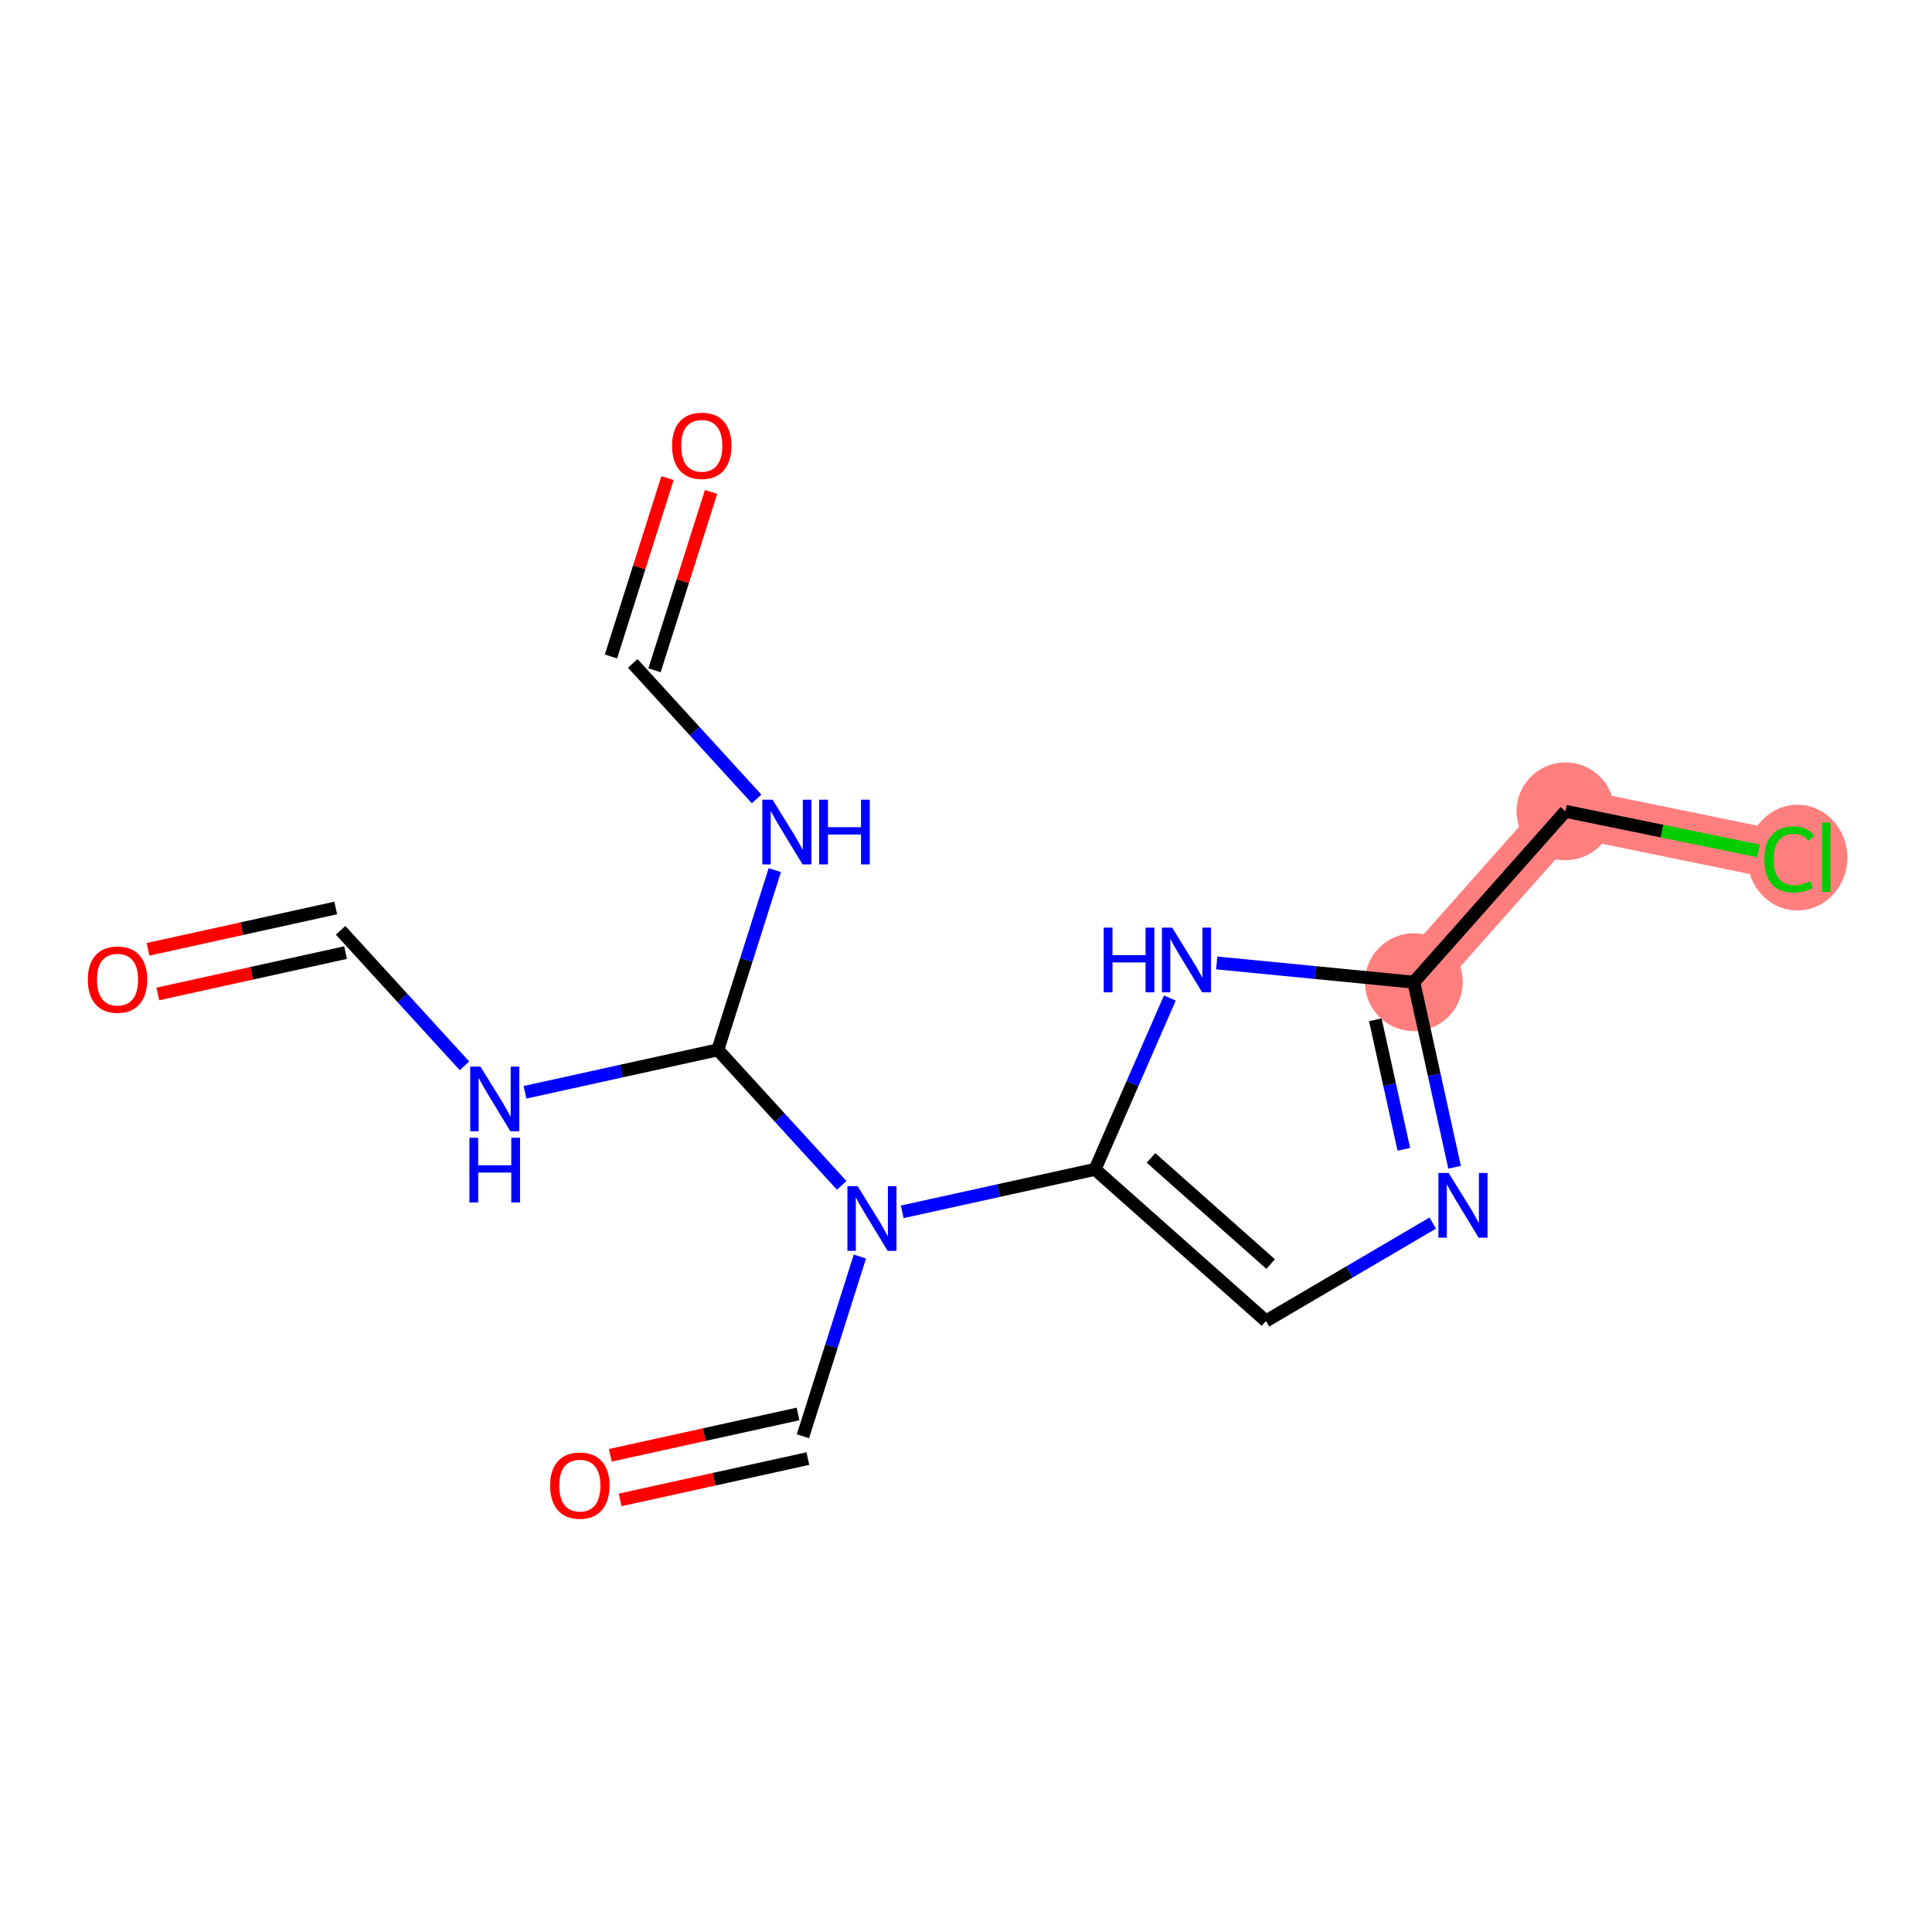 <?xml version='1.0' encoding='iso-8859-1'?>
<svg version='1.1' baseProfile='full'
              xmlns='http://www.w3.org/2000/svg'
                      xmlns:rdkit='http://www.rdkit.org/xml'
                      xmlns:xlink='http://www.w3.org/1999/xlink'
                  xml:space='preserve'
width='300px' height='300px' viewBox='0 0 300 300'>
<!-- END OF HEADER -->
<rect style='opacity:1.0;fill:#FFFFFF;stroke:none' width='300' height='300' x='0' y='0'> </rect>
<rect style='opacity:1.0;fill:#FFFFFF;stroke:none' width='300' height='300' x='0' y='0'> </rect>
<path d='M 219.539,152.516 L 243.084,125.98' style='fill:none;fill-rule:evenodd;stroke:#FF7F7F;stroke-width:7.6px;stroke-linecap:butt;stroke-linejoin:miter;stroke-opacity:1' />
<path d='M 243.084,125.98 L 277.836,133.103' style='fill:none;fill-rule:evenodd;stroke:#FF7F7F;stroke-width:7.6px;stroke-linecap:butt;stroke-linejoin:miter;stroke-opacity:1' />
<ellipse cx='219.539' cy='152.516' rx='7.095' ry='7.095'  style='fill:#FF7F7F;fill-rule:evenodd;stroke:#FF7F7F;stroke-width:1.0px;stroke-linecap:butt;stroke-linejoin:miter;stroke-opacity:1' />
<ellipse cx='243.084' cy='125.98' rx='7.095' ry='7.095'  style='fill:#FF7F7F;fill-rule:evenodd;stroke:#FF7F7F;stroke-width:1.0px;stroke-linecap:butt;stroke-linejoin:miter;stroke-opacity:1' />
<ellipse cx='279.099' cy='133.167' rx='7.264' ry='7.706'  style='fill:#FF7F7F;fill-rule:evenodd;stroke:#FF7F7F;stroke-width:1.0px;stroke-linecap:butt;stroke-linejoin:miter;stroke-opacity:1' />
<path class='bond-0 atom-0 atom-1' d='M 24.509,154.338 L 39.083,151.129' style='fill:none;fill-rule:evenodd;stroke:#FF0000;stroke-width:2.0px;stroke-linecap:butt;stroke-linejoin:miter;stroke-opacity:1' />
<path class='bond-0 atom-0 atom-1' d='M 39.083,151.129 L 53.656,147.92' style='fill:none;fill-rule:evenodd;stroke:#000000;stroke-width:2.0px;stroke-linecap:butt;stroke-linejoin:miter;stroke-opacity:1' />
<path class='bond-0 atom-0 atom-1' d='M 22.984,147.409 L 37.557,144.2' style='fill:none;fill-rule:evenodd;stroke:#FF0000;stroke-width:2.0px;stroke-linecap:butt;stroke-linejoin:miter;stroke-opacity:1' />
<path class='bond-0 atom-0 atom-1' d='M 37.557,144.2 L 52.13,140.991' style='fill:none;fill-rule:evenodd;stroke:#000000;stroke-width:2.0px;stroke-linecap:butt;stroke-linejoin:miter;stroke-opacity:1' />
<path class='bond-1 atom-1 atom-2' d='M 52.893,144.456 L 62.509,154.98' style='fill:none;fill-rule:evenodd;stroke:#000000;stroke-width:2.0px;stroke-linecap:butt;stroke-linejoin:miter;stroke-opacity:1' />
<path class='bond-1 atom-1 atom-2' d='M 62.509,154.98 L 72.125,165.504' style='fill:none;fill-rule:evenodd;stroke:#0000FF;stroke-width:2.0px;stroke-linecap:butt;stroke-linejoin:miter;stroke-opacity:1' />
<path class='bond-2 atom-2 atom-3' d='M 81.519,169.611 L 96.493,166.314' style='fill:none;fill-rule:evenodd;stroke:#0000FF;stroke-width:2.0px;stroke-linecap:butt;stroke-linejoin:miter;stroke-opacity:1' />
<path class='bond-2 atom-2 atom-3' d='M 96.493,166.314 L 111.467,163.017' style='fill:none;fill-rule:evenodd;stroke:#000000;stroke-width:2.0px;stroke-linecap:butt;stroke-linejoin:miter;stroke-opacity:1' />
<path class='bond-3 atom-3 atom-4' d='M 111.467,163.017 L 115.888,149.063' style='fill:none;fill-rule:evenodd;stroke:#000000;stroke-width:2.0px;stroke-linecap:butt;stroke-linejoin:miter;stroke-opacity:1' />
<path class='bond-3 atom-3 atom-4' d='M 115.888,149.063 L 120.31,135.109' style='fill:none;fill-rule:evenodd;stroke:#0000FF;stroke-width:2.0px;stroke-linecap:butt;stroke-linejoin:miter;stroke-opacity:1' />
<path class='bond-6 atom-3 atom-7' d='M 111.467,163.017 L 121.083,173.541' style='fill:none;fill-rule:evenodd;stroke:#000000;stroke-width:2.0px;stroke-linecap:butt;stroke-linejoin:miter;stroke-opacity:1' />
<path class='bond-6 atom-3 atom-7' d='M 121.083,173.541 L 130.699,184.065' style='fill:none;fill-rule:evenodd;stroke:#0000FF;stroke-width:2.0px;stroke-linecap:butt;stroke-linejoin:miter;stroke-opacity:1' />
<path class='bond-4 atom-4 atom-5' d='M 117.486,124.058 L 107.87,113.534' style='fill:none;fill-rule:evenodd;stroke:#0000FF;stroke-width:2.0px;stroke-linecap:butt;stroke-linejoin:miter;stroke-opacity:1' />
<path class='bond-4 atom-4 atom-5' d='M 107.87,113.534 L 98.254,103.01' style='fill:none;fill-rule:evenodd;stroke:#000000;stroke-width:2.0px;stroke-linecap:butt;stroke-linejoin:miter;stroke-opacity:1' />
<path class='bond-5 atom-5 atom-6' d='M 101.636,104.081 L 106.024,90.234' style='fill:none;fill-rule:evenodd;stroke:#000000;stroke-width:2.0px;stroke-linecap:butt;stroke-linejoin:miter;stroke-opacity:1' />
<path class='bond-5 atom-5 atom-6' d='M 106.024,90.234 L 110.411,76.387' style='fill:none;fill-rule:evenodd;stroke:#FF0000;stroke-width:2.0px;stroke-linecap:butt;stroke-linejoin:miter;stroke-opacity:1' />
<path class='bond-5 atom-5 atom-6' d='M 94.872,101.938 L 99.26,88.091' style='fill:none;fill-rule:evenodd;stroke:#000000;stroke-width:2.0px;stroke-linecap:butt;stroke-linejoin:miter;stroke-opacity:1' />
<path class='bond-5 atom-5 atom-6' d='M 99.26,88.091 L 103.648,74.243' style='fill:none;fill-rule:evenodd;stroke:#FF0000;stroke-width:2.0px;stroke-linecap:butt;stroke-linejoin:miter;stroke-opacity:1' />
<path class='bond-7 atom-7 atom-8' d='M 133.523,195.116 L 129.101,209.069' style='fill:none;fill-rule:evenodd;stroke:#0000FF;stroke-width:2.0px;stroke-linecap:butt;stroke-linejoin:miter;stroke-opacity:1' />
<path class='bond-7 atom-7 atom-8' d='M 129.101,209.069 L 124.68,223.023' style='fill:none;fill-rule:evenodd;stroke:#000000;stroke-width:2.0px;stroke-linecap:butt;stroke-linejoin:miter;stroke-opacity:1' />
<path class='bond-9 atom-7 atom-10' d='M 140.093,188.171 L 155.067,184.874' style='fill:none;fill-rule:evenodd;stroke:#0000FF;stroke-width:2.0px;stroke-linecap:butt;stroke-linejoin:miter;stroke-opacity:1' />
<path class='bond-9 atom-7 atom-10' d='M 155.067,184.874 L 170.041,181.577' style='fill:none;fill-rule:evenodd;stroke:#000000;stroke-width:2.0px;stroke-linecap:butt;stroke-linejoin:miter;stroke-opacity:1' />
<path class='bond-8 atom-8 atom-9' d='M 123.917,219.559 L 109.344,222.768' style='fill:none;fill-rule:evenodd;stroke:#000000;stroke-width:2.0px;stroke-linecap:butt;stroke-linejoin:miter;stroke-opacity:1' />
<path class='bond-8 atom-8 atom-9' d='M 109.344,222.768 L 94.771,225.976' style='fill:none;fill-rule:evenodd;stroke:#FF0000;stroke-width:2.0px;stroke-linecap:butt;stroke-linejoin:miter;stroke-opacity:1' />
<path class='bond-8 atom-8 atom-9' d='M 125.443,226.488 L 110.869,229.697' style='fill:none;fill-rule:evenodd;stroke:#000000;stroke-width:2.0px;stroke-linecap:butt;stroke-linejoin:miter;stroke-opacity:1' />
<path class='bond-8 atom-8 atom-9' d='M 110.869,229.697 L 96.296,232.905' style='fill:none;fill-rule:evenodd;stroke:#FF0000;stroke-width:2.0px;stroke-linecap:butt;stroke-linejoin:miter;stroke-opacity:1' />
<path class='bond-10 atom-10 atom-11' d='M 170.041,181.577 L 196.576,205.122' style='fill:none;fill-rule:evenodd;stroke:#000000;stroke-width:2.0px;stroke-linecap:butt;stroke-linejoin:miter;stroke-opacity:1' />
<path class='bond-10 atom-10 atom-11' d='M 178.73,179.802 L 197.305,196.283' style='fill:none;fill-rule:evenodd;stroke:#000000;stroke-width:2.0px;stroke-linecap:butt;stroke-linejoin:miter;stroke-opacity:1' />
<path class='bond-16 atom-16 atom-10' d='M 181.653,154.975 L 175.847,168.276' style='fill:none;fill-rule:evenodd;stroke:#0000FF;stroke-width:2.0px;stroke-linecap:butt;stroke-linejoin:miter;stroke-opacity:1' />
<path class='bond-16 atom-16 atom-10' d='M 175.847,168.276 L 170.041,181.577' style='fill:none;fill-rule:evenodd;stroke:#000000;stroke-width:2.0px;stroke-linecap:butt;stroke-linejoin:miter;stroke-opacity:1' />
<path class='bond-11 atom-11 atom-12' d='M 196.576,205.122 L 209.523,197.52' style='fill:none;fill-rule:evenodd;stroke:#000000;stroke-width:2.0px;stroke-linecap:butt;stroke-linejoin:miter;stroke-opacity:1' />
<path class='bond-11 atom-11 atom-12' d='M 209.523,197.52 L 222.471,189.918' style='fill:none;fill-rule:evenodd;stroke:#0000FF;stroke-width:2.0px;stroke-linecap:butt;stroke-linejoin:miter;stroke-opacity:1' />
<path class='bond-12 atom-12 atom-13' d='M 225.867,181.25 L 222.703,166.883' style='fill:none;fill-rule:evenodd;stroke:#0000FF;stroke-width:2.0px;stroke-linecap:butt;stroke-linejoin:miter;stroke-opacity:1' />
<path class='bond-12 atom-12 atom-13' d='M 222.703,166.883 L 219.539,152.516' style='fill:none;fill-rule:evenodd;stroke:#000000;stroke-width:2.0px;stroke-linecap:butt;stroke-linejoin:miter;stroke-opacity:1' />
<path class='bond-12 atom-12 atom-13' d='M 217.988,178.466 L 215.774,168.409' style='fill:none;fill-rule:evenodd;stroke:#0000FF;stroke-width:2.0px;stroke-linecap:butt;stroke-linejoin:miter;stroke-opacity:1' />
<path class='bond-12 atom-12 atom-13' d='M 215.774,168.409 L 213.559,158.352' style='fill:none;fill-rule:evenodd;stroke:#000000;stroke-width:2.0px;stroke-linecap:butt;stroke-linejoin:miter;stroke-opacity:1' />
<path class='bond-13 atom-13 atom-14' d='M 219.539,152.516 L 243.084,125.98' style='fill:none;fill-rule:evenodd;stroke:#000000;stroke-width:2.0px;stroke-linecap:butt;stroke-linejoin:miter;stroke-opacity:1' />
<path class='bond-15 atom-13 atom-16' d='M 219.539,152.516 L 204.235,151.02' style='fill:none;fill-rule:evenodd;stroke:#000000;stroke-width:2.0px;stroke-linecap:butt;stroke-linejoin:miter;stroke-opacity:1' />
<path class='bond-15 atom-13 atom-16' d='M 204.235,151.02 L 188.93,149.524' style='fill:none;fill-rule:evenodd;stroke:#0000FF;stroke-width:2.0px;stroke-linecap:butt;stroke-linejoin:miter;stroke-opacity:1' />
<path class='bond-14 atom-14 atom-15' d='M 243.084,125.98 L 258.08,129.054' style='fill:none;fill-rule:evenodd;stroke:#000000;stroke-width:2.0px;stroke-linecap:butt;stroke-linejoin:miter;stroke-opacity:1' />
<path class='bond-14 atom-14 atom-15' d='M 258.08,129.054 L 273.076,132.127' style='fill:none;fill-rule:evenodd;stroke:#00CC00;stroke-width:2.0px;stroke-linecap:butt;stroke-linejoin:miter;stroke-opacity:1' />
<path  class='atom-0' d='M 13.636 152.113
Q 13.636 149.7, 14.828 148.352
Q 16.02 147.004, 18.248 147.004
Q 20.476 147.004, 21.668 148.352
Q 22.86 149.7, 22.86 152.113
Q 22.86 154.553, 21.654 155.944
Q 20.448 157.32, 18.248 157.32
Q 16.035 157.32, 14.828 155.944
Q 13.636 154.568, 13.636 152.113
M 18.248 156.185
Q 19.781 156.185, 20.604 155.164
Q 21.441 154.128, 21.441 152.113
Q 21.441 150.14, 20.604 149.147
Q 19.781 148.14, 18.248 148.14
Q 16.716 148.14, 15.878 149.133
Q 15.055 150.126, 15.055 152.113
Q 15.055 154.142, 15.878 155.164
Q 16.716 156.185, 18.248 156.185
' fill='#FF0000'/>
<path  class='atom-2' d='M 74.601 165.622
L 77.893 170.943
Q 78.22 171.468, 78.745 172.419
Q 79.27 173.369, 79.298 173.426
L 79.298 165.622
L 80.632 165.622
L 80.632 175.668
L 79.255 175.668
L 75.722 169.85
Q 75.311 169.169, 74.871 168.389
Q 74.445 167.608, 74.317 167.367
L 74.317 175.668
L 73.012 175.668
L 73.012 165.622
L 74.601 165.622
' fill='#0000FF'/>
<path  class='atom-2' d='M 72.891 176.673
L 74.254 176.673
L 74.254 180.944
L 79.39 180.944
L 79.39 176.673
L 80.752 176.673
L 80.752 186.719
L 79.39 186.719
L 79.39 182.079
L 74.254 182.079
L 74.254 186.719
L 72.891 186.719
L 72.891 176.673
' fill='#0000FF'/>
<path  class='atom-4' d='M 119.962 124.176
L 123.254 129.497
Q 123.58 130.022, 124.106 130.973
Q 124.631 131.923, 124.659 131.98
L 124.659 124.176
L 125.993 124.176
L 125.993 134.222
L 124.616 134.222
L 121.083 128.404
Q 120.672 127.723, 120.232 126.943
Q 119.806 126.162, 119.678 125.921
L 119.678 134.222
L 118.373 134.222
L 118.373 124.176
L 119.962 124.176
' fill='#0000FF'/>
<path  class='atom-4' d='M 127.199 124.176
L 128.561 124.176
L 128.561 128.447
L 133.698 128.447
L 133.698 124.176
L 135.06 124.176
L 135.06 134.222
L 133.698 134.222
L 133.698 129.582
L 128.561 129.582
L 128.561 134.222
L 127.199 134.222
L 127.199 124.176
' fill='#0000FF'/>
<path  class='atom-6' d='M 104.358 69.221
Q 104.358 66.808, 105.55 65.46
Q 106.742 64.112, 108.97 64.112
Q 111.198 64.112, 112.39 65.46
Q 113.582 66.808, 113.582 69.221
Q 113.582 71.661, 112.375 73.052
Q 111.169 74.428, 108.97 74.428
Q 106.756 74.428, 105.55 73.052
Q 104.358 71.675, 104.358 69.221
M 108.97 73.293
Q 110.502 73.293, 111.325 72.271
Q 112.163 71.236, 112.163 69.221
Q 112.163 67.248, 111.325 66.255
Q 110.502 65.247, 108.97 65.247
Q 107.437 65.247, 106.6 66.241
Q 105.777 67.234, 105.777 69.221
Q 105.777 71.25, 106.6 72.271
Q 107.437 73.293, 108.97 73.293
' fill='#FF0000'/>
<path  class='atom-7' d='M 133.175 184.182
L 136.467 189.504
Q 136.793 190.029, 137.318 190.979
Q 137.843 191.93, 137.872 191.987
L 137.872 184.182
L 139.206 184.182
L 139.206 194.229
L 137.829 194.229
L 134.296 188.411
Q 133.884 187.73, 133.445 186.949
Q 133.019 186.169, 132.891 185.928
L 132.891 194.229
L 131.586 194.229
L 131.586 184.182
L 133.175 184.182
' fill='#0000FF'/>
<path  class='atom-9' d='M 85.423 230.68
Q 85.423 228.268, 86.615 226.92
Q 87.807 225.572, 90.035 225.572
Q 92.263 225.572, 93.455 226.92
Q 94.647 228.268, 94.647 230.68
Q 94.647 233.121, 93.44 234.511
Q 92.234 235.888, 90.035 235.888
Q 87.821 235.888, 86.615 234.511
Q 85.423 233.135, 85.423 230.68
M 90.035 234.753
Q 91.567 234.753, 92.39 233.731
Q 93.228 232.695, 93.228 230.68
Q 93.228 228.708, 92.39 227.714
Q 91.567 226.707, 90.035 226.707
Q 88.502 226.707, 87.665 227.7
Q 86.842 228.694, 86.842 230.68
Q 86.842 232.709, 87.665 233.731
Q 88.502 234.753, 90.035 234.753
' fill='#FF0000'/>
<path  class='atom-12' d='M 224.947 182.137
L 228.239 187.459
Q 228.566 187.984, 229.091 188.934
Q 229.616 189.885, 229.644 189.942
L 229.644 182.137
L 230.978 182.137
L 230.978 192.184
L 229.601 192.184
L 226.068 186.366
Q 225.657 185.685, 225.217 184.904
Q 224.791 184.124, 224.663 183.883
L 224.663 192.184
L 223.358 192.184
L 223.358 182.137
L 224.947 182.137
' fill='#0000FF'/>
<path  class='atom-15' d='M 273.962 133.45
Q 273.962 130.953, 275.126 129.647
Q 276.304 128.328, 278.532 128.328
Q 280.603 128.328, 281.71 129.789
L 280.774 130.556
Q 279.965 129.491, 278.532 129.491
Q 277.013 129.491, 276.204 130.513
Q 275.41 131.521, 275.41 133.45
Q 275.41 135.437, 276.233 136.459
Q 277.07 137.48, 278.688 137.48
Q 279.794 137.48, 281.086 136.813
L 281.483 137.878
Q 280.958 138.218, 280.163 138.417
Q 279.369 138.616, 278.489 138.616
Q 276.304 138.616, 275.126 137.282
Q 273.962 135.948, 273.962 133.45
' fill='#00CC00'/>
<path  class='atom-15' d='M 282.93 127.718
L 284.236 127.718
L 284.236 138.488
L 282.93 138.488
L 282.93 127.718
' fill='#00CC00'/>
<path  class='atom-16' d='M 171.384 144.042
L 172.746 144.042
L 172.746 148.313
L 177.883 148.313
L 177.883 144.042
L 179.245 144.042
L 179.245 154.088
L 177.883 154.088
L 177.883 149.448
L 172.746 149.448
L 172.746 154.088
L 171.384 154.088
L 171.384 144.042
' fill='#0000FF'/>
<path  class='atom-16' d='M 182.012 144.042
L 185.304 149.363
Q 185.631 149.888, 186.156 150.839
Q 186.681 151.789, 186.709 151.846
L 186.709 144.042
L 188.043 144.042
L 188.043 154.088
L 186.666 154.088
L 183.133 148.27
Q 182.722 147.589, 182.282 146.809
Q 181.856 146.028, 181.728 145.787
L 181.728 154.088
L 180.423 154.088
L 180.423 144.042
L 182.012 144.042
' fill='#0000FF'/>
</svg>
